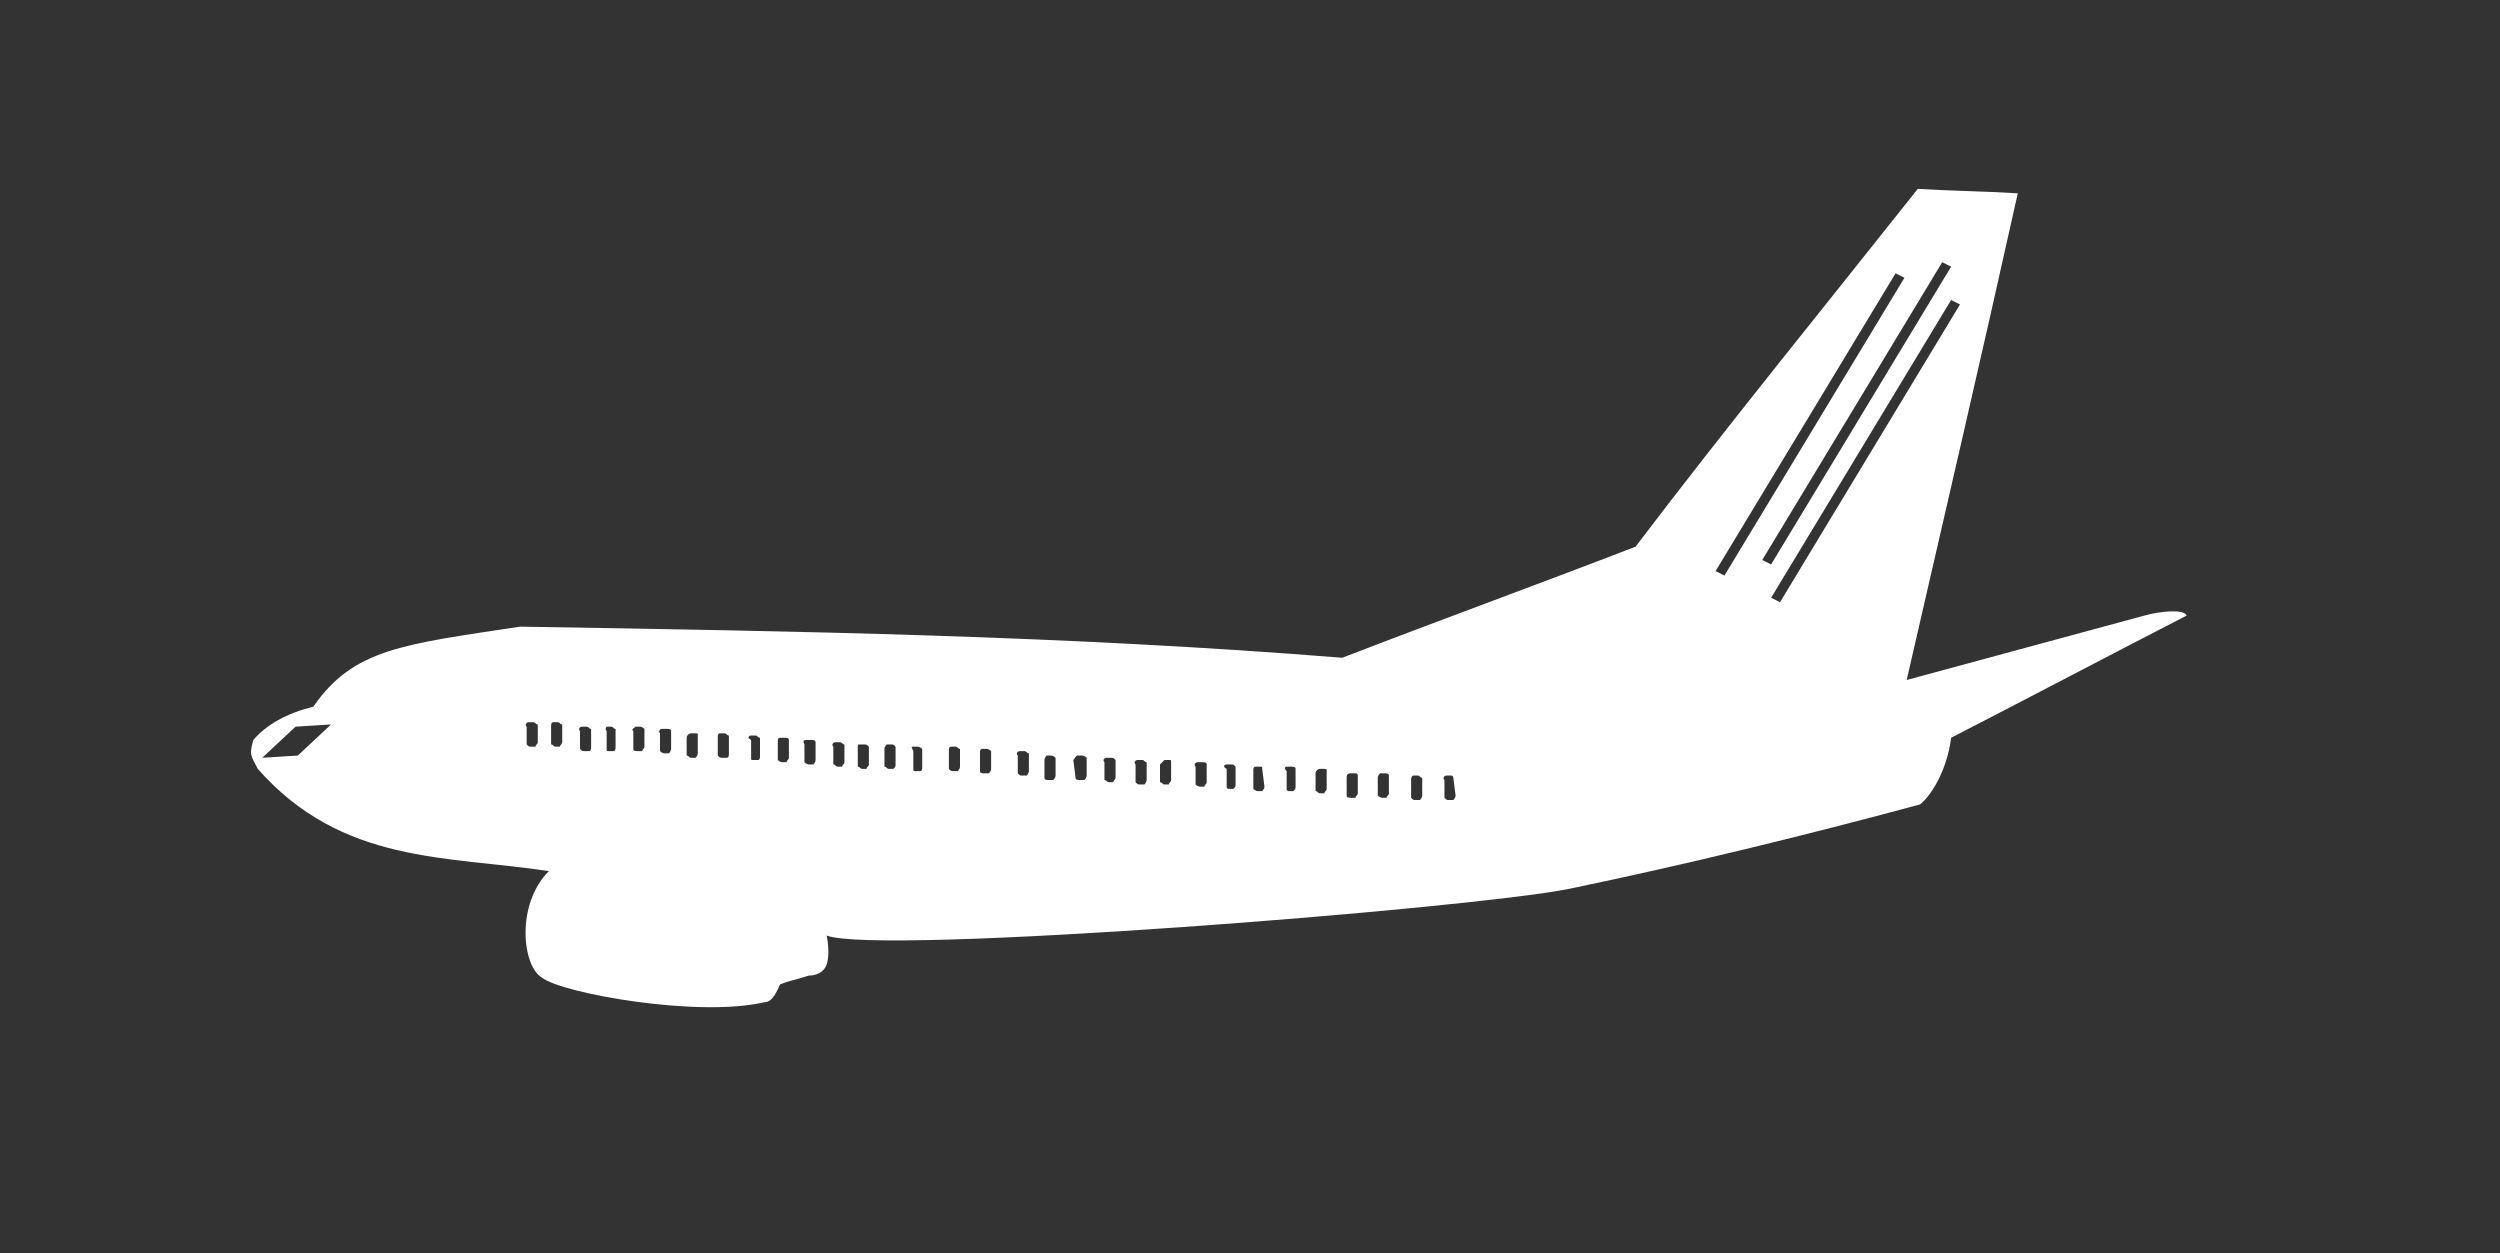 <?xml version="1.0" encoding="utf-8"?>
<!-- Generator: Adobe Illustrator 19.0.0, SVG Export Plug-In . SVG Version: 6.00 Build 0)  -->
<svg version="1.1" id="Layer_1" xmlns="http://www.w3.org/2000/svg" xmlns:xlink="http://www.w3.org/1999/xlink" x="0px" y="0px"
	 viewBox="0 0 112.5 56.4" style="enable-background:new 0 0 112.5 56.4;" xml:space="preserve">
<rect x="0" y="0" width="112.5" height="56.4" fill="#333333" stroke="none"/>
<style type="text/css">
	.st0{fill-rule:evenodd;clip-rule:evenodd;fill:#FFFFFF;}
</style>
<path class="st0" d="M11.4,33.3c0.6-0.7,1.5-1.2,2.7-1.5c1.8-2.6,4-2.8,9.3-3.6c12.4,0.2,24.6,0.4,37,1.4c4.4-1.7,8.8-3.3,13.2-5
	c4.1-5.4,8.5-10.8,12.7-16.1c1.7,0.1,2.9,0.1,4.5,0.2c-1.6,7.2-3.3,14.5-5,21.9c3.7-1,7-1.9,10.7-2.9c0.7-0.2,1.8-0.3,1.9,0
	c-3.5,1.8-7.1,3.7-10.6,5.5c-0.2,1.6-1,2.7-1.4,3c-5.2,1.4-10.5,2.7-15.8,3.8c-4.5,0.9-31,3-33.4,2.1c0.1,0.5,0.1,1,0,1.3
	c-0.1,0.3-0.4,0.5-0.8,0.5c-0.6,0.2-0.8,0.2-1.3,0.4c-0.1,0.2-0.3,0.8-0.7,0.8c-3,0.7-9.1-0.4-10-1.1c-0.9-0.5-1.2-3.3,0.3-4.8
	c-4.6-0.7-9.3-0.3-13.1-4.6C11.3,34,11.2,34,11.4,33.3L11.4,33.3z M11.8,34.1l1.5-1.4l1.6-0.1L13.4,34L11.8,34.1z M23.8,32.5l0.2,0
	c0.1,0,0.1,0.1,0.2,0.1l0,0.8c0,0.1-0.1,0.1-0.1,0.2l-0.2,0c-0.1,0-0.1,0-0.2-0.1l0-0.8C23.6,32.6,23.7,32.5,23.8,32.5L23.8,32.5z
	 M33.8,33.1l0.2,0c0.1,0,0.1,0.1,0.2,0.1l0,0.8c0,0.1,0,0.2-0.1,0.2l-0.2,0c-0.1,0-0.1,0-0.1-0.1l0-0.8
	C33.6,33.2,33.7,33.1,33.8,33.1L33.8,33.1z M65.1,34.9l0.2,0c0.1,0,0.1,0.1,0.1,0.1l0.1,0.8c0,0.1-0.1,0.2-0.1,0.2l-0.2,0
	c-0.1,0-0.1,0-0.2-0.1l0-0.8C64.9,35,65,34.9,65.1,34.9L65.1,34.9z M63.6,34.9l0.2,0c0.1,0,0.1,0.1,0.2,0.1l0,0.8
	c0,0.1-0.1,0.2-0.1,0.2l-0.2,0c-0.1,0-0.1,0-0.2-0.1l0-0.8C63.5,34.9,63.6,34.9,63.6,34.9L63.6,34.9z M62.1,34.8l0.2,0
	c0.1,0,0.2,0,0.2,0.1l0,0.8c0,0.1-0.1,0.1-0.1,0.2l-0.2,0c-0.1,0-0.2-0.1-0.2-0.1l0-0.8C62,34.9,62.1,34.8,62.1,34.8L62.1,34.8z
	 M60.8,34.8l0.2,0c0.1,0,0.1,0.1,0.1,0.1l0,0.8c0,0.1-0.1,0.1-0.1,0.2l-0.2,0c-0.1,0-0.2,0-0.2-0.1l0-0.8
	C60.6,34.8,60.7,34.8,60.8,34.8L60.8,34.8z M59.4,34.6l0.2,0c0.1,0,0.1,0,0.1,0.1l0,0.8c0,0.1-0.1,0.1-0.1,0.2l-0.2,0
	c-0.1,0-0.1-0.1-0.2-0.1l0-0.8C59.2,34.7,59.3,34.6,59.4,34.6L59.4,34.6z M57.9,34.5l0.2,0c0.1,0,0.2,0,0.2,0.1l0,0.8
	c0,0.1,0,0.1-0.1,0.2l-0.2,0c-0.1,0-0.1-0.1-0.1-0.1l0-0.8C57.8,34.6,57.8,34.5,57.9,34.5L57.9,34.5z M56.5,34.5l0.2,0
	c0.1,0,0.1,0,0.1,0.1l0.1,0.8c0,0.1-0.1,0.2-0.1,0.2l-0.2,0c-0.1,0-0.2-0.1-0.2-0.1l0-0.8C56.4,34.6,56.4,34.5,56.5,34.5L56.5,34.5z
	 M55.2,34.4l0.2,0c0.1,0,0.1,0,0.2,0.1l0,0.8c0,0.1,0,0.1-0.1,0.2l-0.2,0c-0.1,0-0.1-0.1-0.1-0.1l0-0.8C55,34.5,55.1,34.4,55.2,34.4
	L55.2,34.4z M53.9,34.3l0.2,0c0.1,0,0.2,0,0.2,0.1l0,0.8c0,0.1-0.1,0.1-0.1,0.2l-0.2,0c-0.1,0-0.2-0.1-0.2-0.1l0-0.8
	C53.7,34.4,53.8,34.3,53.9,34.3L53.9,34.3z M52.4,34.2l0.2,0c0.1,0,0.1,0,0.1,0.1l0,0.8c0,0.1-0.1,0.1-0.1,0.2l-0.2,0
	c-0.1,0-0.1-0.1-0.2-0.1l0-0.8C52.3,34.3,52.3,34.3,52.4,34.2L52.4,34.2z M51.2,34.2l0.2,0c0.1,0,0.1,0.1,0.2,0.1l0,0.8
	c0,0.1-0.1,0.2-0.1,0.2l-0.2,0c-0.1,0-0.1,0-0.2-0.1l0-0.8C51,34.3,51.1,34.2,51.2,34.2L51.2,34.2z M49.8,34.1l0.2,0
	c0.1,0,0.1,0,0.2,0.1l0,0.8c0,0.1-0.1,0.1-0.1,0.2l-0.2,0c-0.1,0-0.1-0.1-0.2-0.1l0-0.8C49.6,34.2,49.7,34.1,49.8,34.1L49.8,34.1z
	 M48.5,34l0.2,0c0.1,0,0.2,0.1,0.2,0.1l0,0.8c0,0.1-0.1,0.2-0.1,0.2l-0.2,0c-0.1,0-0.2,0-0.2-0.1l-0.1-0.8
	C48.4,34.1,48.4,34,48.5,34L48.5,34z M47.1,34l0.2,0c0.1,0,0.2,0.1,0.2,0.1l0,0.8c0,0.1-0.1,0.2-0.1,0.2l-0.2,0
	c-0.1,0-0.2,0-0.2-0.1l0-0.8C47,34.1,47.1,34,47.1,34L47.1,34z M45.9,33.8l0.2,0c0.1,0,0.1,0.1,0.2,0.1l0,0.8c0,0.1-0.1,0.2-0.1,0.2
	l-0.2,0c-0.1,0-0.1,0-0.2-0.1l0-0.8C45.7,33.9,45.8,33.8,45.9,33.8L45.9,33.8z M44.2,33.7l0.2,0c0.1,0,0.2,0.1,0.2,0.1l0,0.8
	c0,0.1-0.1,0.2-0.1,0.2l-0.2,0c-0.1,0-0.2,0-0.2-0.1l0-0.8C44.1,33.8,44.1,33.7,44.2,33.7L44.2,33.7z M42.8,33.6l0.2,0
	c0.1,0,0.1,0.1,0.2,0.1l0,0.8c0,0.1-0.1,0.2-0.1,0.2l-0.2,0c-0.1,0-0.1,0-0.2-0.1l0-0.8C42.7,33.7,42.7,33.6,42.8,33.6L42.8,33.6z
	 M41.1,33.6l0.2,0c0.1,0,0.2,0.1,0.2,0.1l0,0.8c0,0.1,0,0.2-0.1,0.2l-0.2,0c-0.1,0-0.1,0-0.1-0.1l0-0.8C41,33.6,41,33.6,41.1,33.6
	L41.1,33.6z M39.9,33.5l0.2,0c0.1,0,0.1,0,0.2,0.1l0,0.8c0,0.1,0,0.1-0.1,0.2l-0.2,0c-0.1,0-0.1-0.1-0.2-0.1l0-0.8
	C39.8,33.6,39.9,33.5,39.9,33.5L39.9,33.5z M38.7,33.5l0.2,0c0.1,0,0.1,0,0.2,0.1l0,0.8c0,0.1-0.1,0.1-0.1,0.2l-0.2,0
	c-0.1,0-0.1-0.1-0.2-0.1l0-0.8C38.6,33.5,38.6,33.5,38.7,33.5L38.7,33.5z M37.6,33.4l0.2,0c0.1,0,0.1,0.1,0.2,0.1l0,0.8
	c0,0.1-0.1,0.1-0.1,0.2l-0.2,0c-0.1,0-0.1-0.1-0.2-0.1l0-0.8C37.4,33.5,37.5,33.4,37.6,33.4L37.6,33.4z M36.3,33.3l0.2,0
	c0.1,0,0.2,0,0.2,0.1l0,0.8c0,0.1-0.1,0.2-0.1,0.2l-0.2,0c-0.1,0-0.2-0.1-0.2-0.1l0-0.8C36.1,33.3,36.2,33.3,36.3,33.3L36.3,33.3z
	 M35.1,33.2l0.2,0c0.1,0,0.2,0,0.2,0.1l0,0.8c0,0.1-0.1,0.1-0.1,0.2l-0.2,0c-0.1,0-0.2-0.1-0.2-0.1l0-0.8C35,33.3,35,33.2,35.1,33.2
	L35.1,33.2z M32.4,33l0.2,0c0.1,0,0.1,0.1,0.2,0.1l0,0.8c0,0.1,0,0.2-0.1,0.2l-0.2,0c-0.1,0-0.1,0-0.2-0.1l0-0.8
	C32.3,33.1,32.3,33,32.4,33L32.4,33z M31.1,33l0.2,0c0.1,0,0.1,0,0.1,0.1l0,0.8c0,0.1-0.1,0.2-0.1,0.2l-0.2,0
	c-0.1,0-0.1-0.1-0.2-0.1l0-0.8C30.9,33.1,31,33,31.1,33L31.1,33z M29.8,32.8l0.2,0c0.1,0,0.2,0,0.2,0.1l0,0.8c0,0.1-0.1,0.2-0.1,0.2
	l-0.2,0c-0.1,0-0.2-0.1-0.2-0.1l0-0.8C29.6,32.9,29.7,32.8,29.8,32.8L29.8,32.8z M28.6,32.7l0.2,0c0.1,0,0.2,0.1,0.2,0.1l0,0.8
	c0,0.1-0.1,0.1-0.1,0.2l-0.2,0c-0.1,0-0.2,0-0.2-0.1l0-0.8C28.4,32.8,28.5,32.8,28.6,32.7L28.6,32.7z M27.3,32.7l0.2,0
	c0.1,0,0.1,0.1,0.2,0.1l0,0.8c0,0.1,0,0.2-0.1,0.2l-0.2,0c-0.1,0-0.1,0-0.1-0.1l0-0.8C27.2,32.8,27.3,32.7,27.3,32.7L27.3,32.7z
	 M26.2,32.7l0.2,0c0.1,0,0.1,0.1,0.2,0.1l0,0.8c0,0.1,0,0.2-0.1,0.2l-0.2,0c-0.1,0-0.1,0-0.2-0.1l0-0.8C26,32.8,26.1,32.7,26.2,32.7
	L26.2,32.7z M24.9,32.5l0.2,0c0.1,0,0.1,0.1,0.2,0.1l0,0.8c0,0.1-0.1,0.1-0.1,0.2l-0.2,0c-0.1,0-0.1-0.1-0.2-0.1l0-0.8
	C24.8,32.6,24.8,32.5,24.9,32.5L24.9,32.5z M85.7,12.5l-8.1,13.4l-0.4-0.2l8.1-13.4L85.7,12.5z M88.2,13.7l-8.1,13.4l-0.4-0.2
	l8.1-13.4L88.2,13.7z M87.8,12l-8.1,13.4l-0.4-0.2l8.1-13.4L87.8,12z"/>
</svg>

